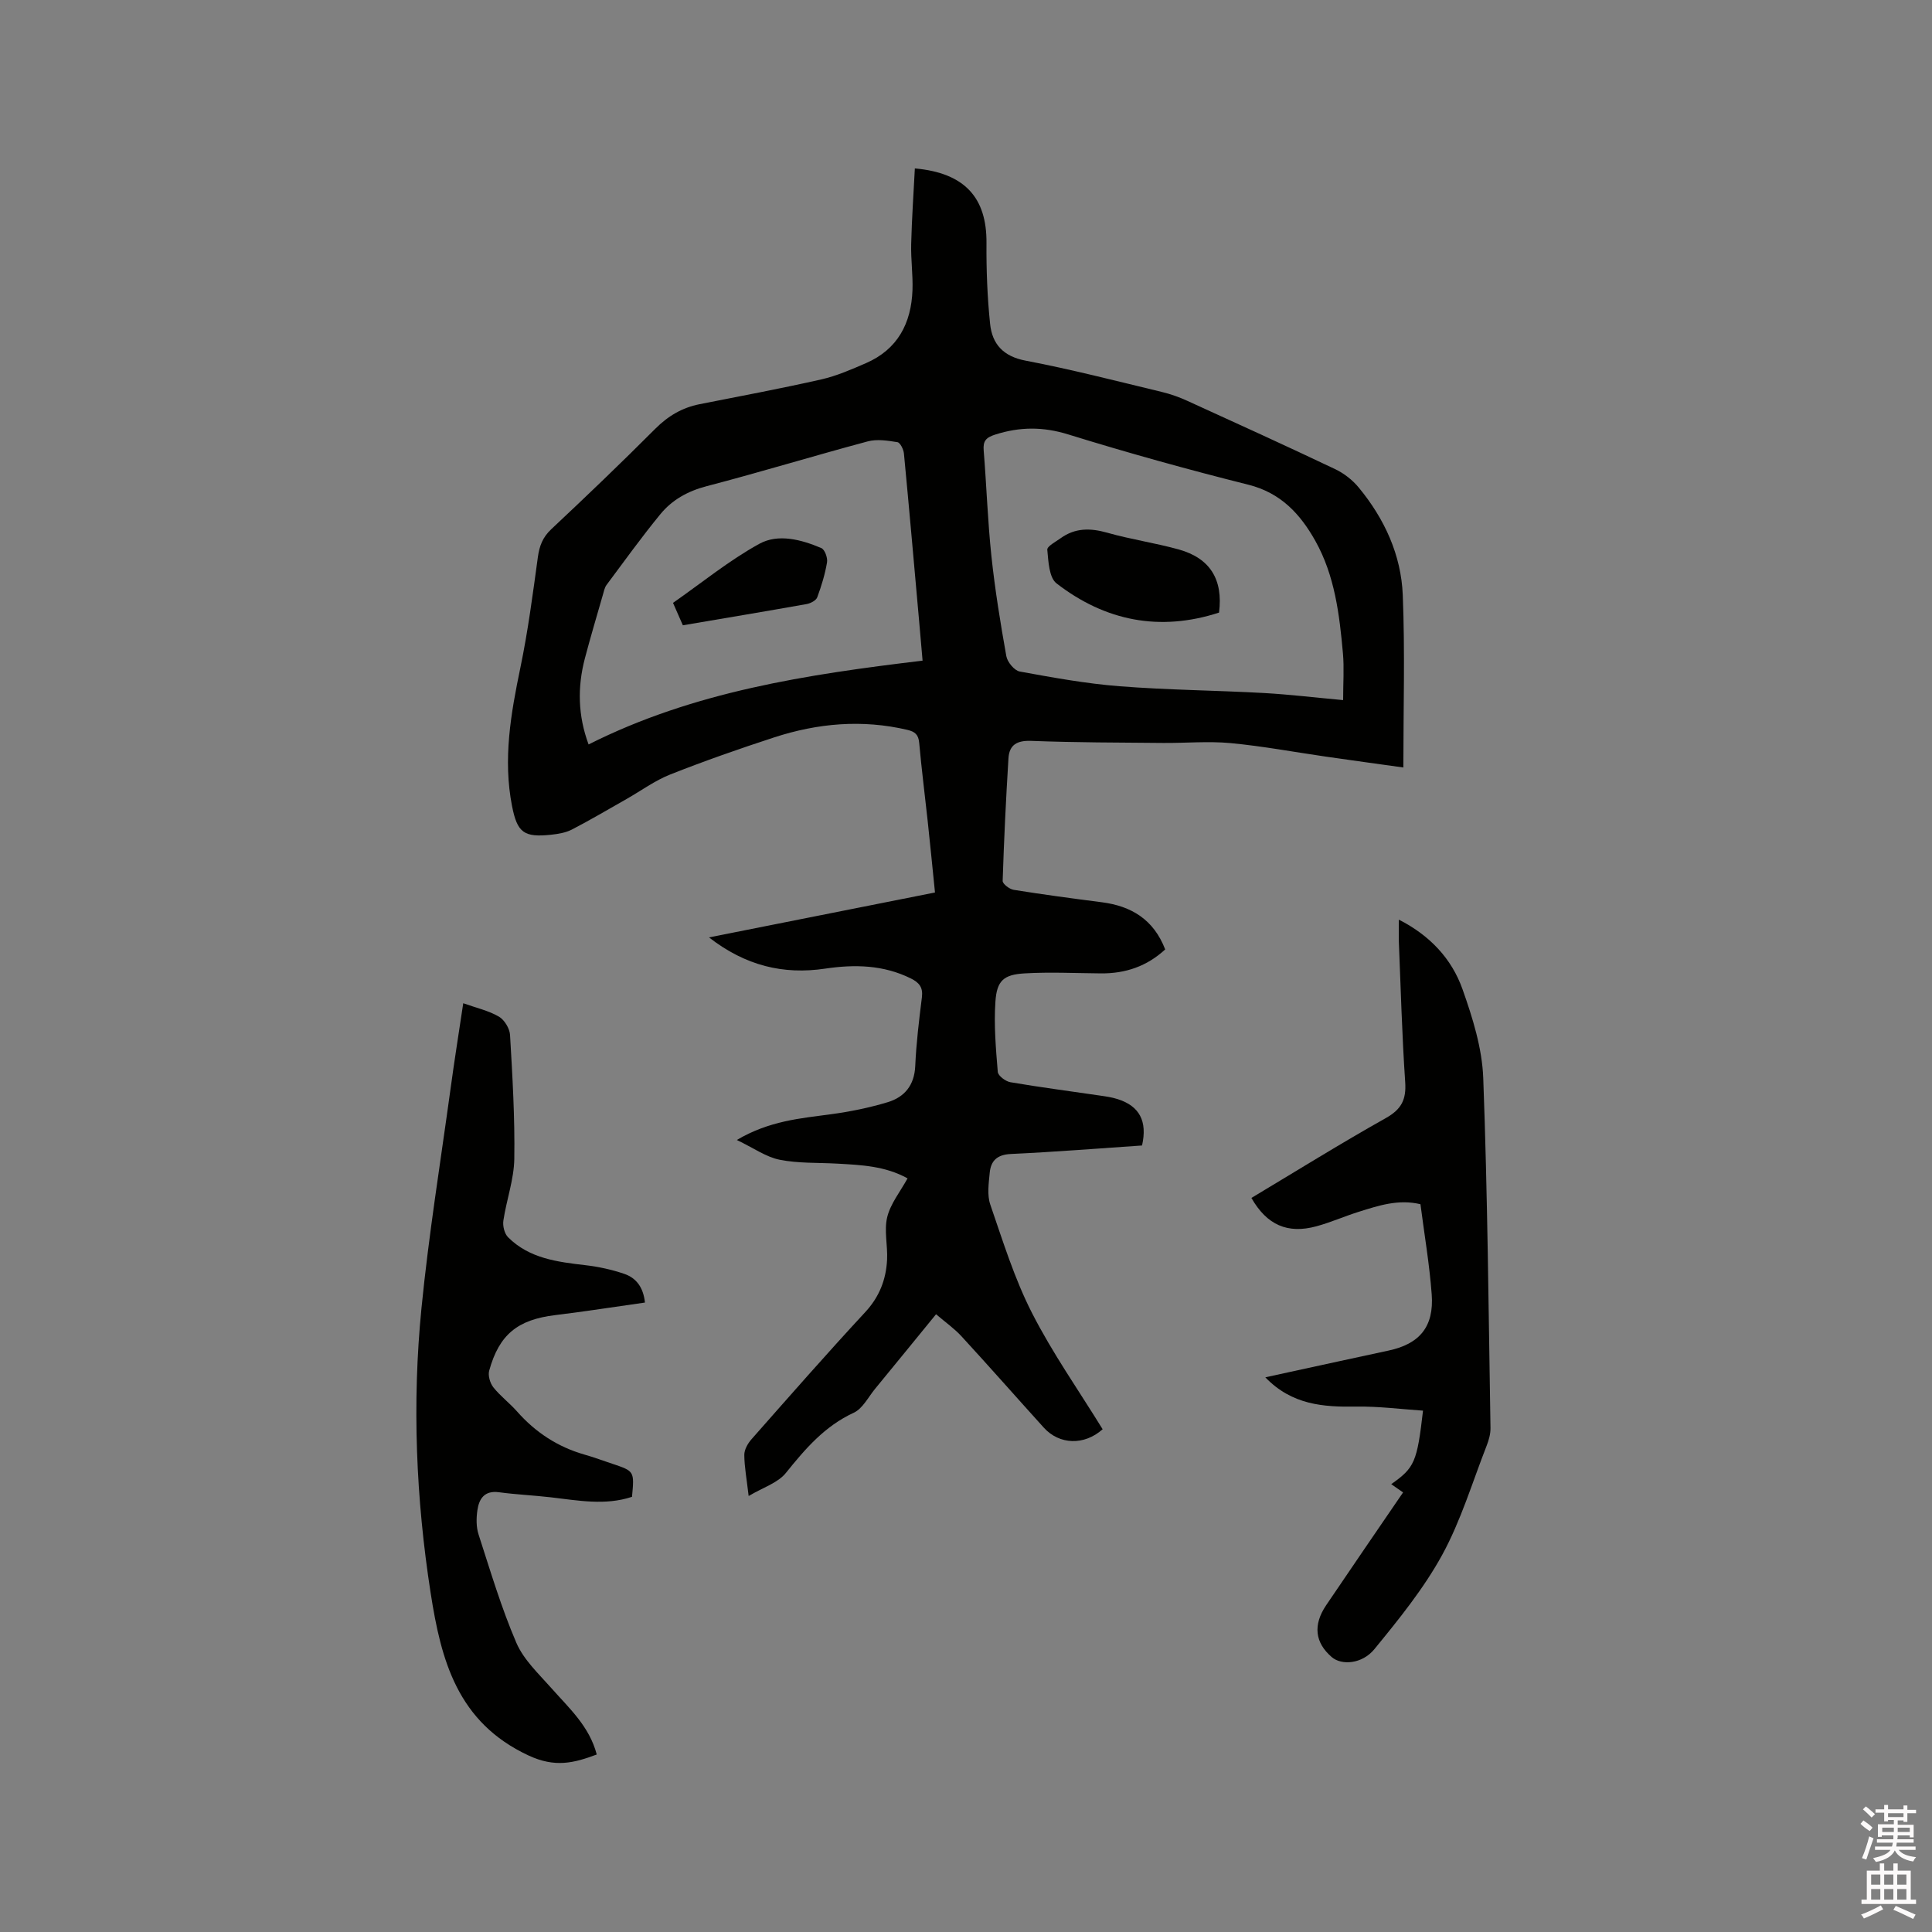 <svg enable-background="new 0 0 400 400" viewBox="0 0 400 400" xmlns="http://www.w3.org/2000/svg"><rect x="0" y="0" width="400" height="400" fill="#808080" stroke="none"/><path d="m385.2 377.6.6-.7c.6.4 1.3.9 1.9 1.5l-.6.7c-.8-.5-1.4-1-1.9-1.5zm.3 7.1c.6-1.4 1.1-2.9 1.5-4.5.3.1.6.3.9.4-.5 1.4-1 2.9-1.5 4.4zm.2-10.1.6-.6c.7.5 1.3 1.1 1.9 1.6l-.7.7c-.6-.6-1.2-1.2-1.8-1.7zm8.4-.8h.8v.9h1.8v.7h-1.8v1.8h-.8v-.3h-1.2v.9h3.3v2.6h-.8v-.4h-2.5c0 .3 0 .6-.1.8h3.4v.7h-3.5c0 .3-.1.6-.1.8h4v.7h-3.5c.7.9 1.9 1.3 3.6 1.5-.2.2-.4.5-.6.9-1.9-.3-3.2-1.1-3.8-2.3-.5 1.1-1.8 2-3.9 2.4-.2-.3-.4-.5-.6-.8 1.9-.4 3.1-.9 3.6-1.7h-3.2v-.7h3.5c.1-.2.1-.5.2-.8h-3.3v-.7h3.4c0-.2 0-.5 0-.8h-2.4v.3h-.8v-2.6h3.3v-.9h-1.2v.3h-.8v-1.8h-1.8v-.7h1.8v-.9h.8v.9h3.2zm-4.4 5.5h2.4c0-.3 0-.6 0-.9h-2.4zm1.2-3.1h3.2v-.8h-3.2zm4.4 2.2h-2.4v.9h2.5v-.9z" fill="#fcfafa"/><path d="m389.2 385.8h.9v1.5h1.9v-1.5h.9v1.5h2.7v6h1.1v.9h-11.3v-.9h1.1v-6h2.7zm.2 8.7.5.8c-1.2.6-2.5 1.3-4 1.9-.2-.3-.3-.6-.6-.8 1.6-.6 3-1.3 4.1-1.9zm-2-4.3h1.9v-2.1h-1.9zm0 3.1h1.9v-2.2h-1.9zm2.7-3.1h1.9v-2.1h-1.9zm0 3.1h1.9v-2.2h-1.9zm2.4 1.3c1.4.6 2.7 1.2 4.1 1.8l-.5.9c-1.5-.7-2.8-1.4-4.1-1.9zm2.2-6.5h-1.9v2.1h1.9zm-1.9 5.2h1.9v-2.2h-1.9z" fill="#fcfafa"/><g fill="#010100"><path d="m155 309.73c-.4-3.49-.88-5.99-.9-8.5-.01-1.09.72-2.38 1.49-3.25 7.79-8.83 15.54-17.68 23.54-26.31 2.94-3.17 4.32-6.74 4.53-10.85.15-2.95-.65-6.06.03-8.84.68-2.77 2.67-5.22 4.21-8.01-4.64-2.57-9.58-2.77-14.5-3.05-4.01-.23-8.1-.03-11.99-.81-2.83-.57-5.4-2.44-8.86-4.09 6.75-3.98 13.15-4.47 19.5-5.33 3.95-.53 7.91-1.34 11.73-2.49 3.48-1.05 5.53-3.49 5.71-7.48.21-4.76.79-9.51 1.38-14.24.26-2.05-.55-3.04-2.3-3.91-5.68-2.81-11.63-2.93-17.7-2.03-8.7 1.3-16.53-.6-24.08-6.46 15.88-3.16 31.16-6.19 46.79-9.3-.51-5.02-.99-9.94-1.52-14.86-.58-5.37-1.27-10.74-1.75-16.12-.15-1.71-.88-2.32-2.45-2.69-9.36-2.2-18.56-1.38-27.58 1.56-7.24 2.36-14.44 4.88-21.52 7.68-3.18 1.26-6.02 3.36-9.03 5.07-3.76 2.13-7.49 4.34-11.33 6.33-1.28.66-2.83.91-4.29 1.07-5.67.61-7.02-.46-8.1-5.94-1.9-9.71-.25-19.14 1.73-28.65 1.57-7.55 2.57-15.23 3.62-22.89.32-2.32 1-4.11 2.77-5.77 7.27-6.82 14.47-13.71 21.51-20.77 2.65-2.66 5.58-4.4 9.22-5.12 8.41-1.66 16.84-3.24 25.2-5.13 3.16-.72 6.22-2.06 9.22-3.36 6.57-2.85 9.39-8.26 9.64-15.13.11-3.17-.35-6.35-.27-9.52.13-5.22.49-10.43.76-15.67 10.37.92 14.91 6.1 14.83 15.45-.04 5.58.17 11.18.75 16.73.43 4.17 2.7 6.74 7.36 7.62 9.46 1.8 18.8 4.22 28.16 6.47 1.83.44 3.65 1.08 5.36 1.87 10.21 4.65 20.42 9.3 30.56 14.12 1.83.87 3.6 2.25 4.89 3.82 5.33 6.46 8.78 13.95 9.11 22.28.47 11.73.12 23.5.12 35.67-5.58-.78-10.78-1.49-15.98-2.24-6.6-.95-13.18-2.19-19.82-2.81-4.61-.43-9.3.01-13.95-.03-9.1-.08-18.2-.08-27.29-.43-2.95-.11-4.55.81-4.72 3.62-.52 8.45-.93 16.91-1.2 25.37-.02.62 1.41 1.71 2.28 1.85 6.06.97 12.15 1.79 18.24 2.57 6.15.79 10.75 3.59 13.13 9.77-3.78 3.49-8.22 5-13.28 4.96-5.28-.04-10.57-.31-15.83 0-4.34.25-5.75 1.51-6.04 5.85-.33 4.82.09 9.71.49 14.55.07.8 1.61 1.96 2.61 2.13 6.15 1.05 12.33 1.85 18.51 2.76 1.25.18 2.53.36 3.73.75 4.5 1.45 6.15 4.55 5.02 9.59-9.01.61-18.08 1.34-27.16 1.76-2.84.13-4.15 1.4-4.38 3.9-.21 2.19-.56 4.6.12 6.58 2.61 7.57 5 15.32 8.62 22.41 4.26 8.36 9.72 16.11 14.64 24.1-3.81 3.4-8.95 3.24-12.19-.34-5.69-6.29-11.29-12.66-17.03-18.9-1.48-1.61-3.32-2.9-5.27-4.57-4.36 5.33-8.48 10.41-12.64 15.46-1.41 1.72-2.56 4.08-4.4 4.93-6.01 2.78-10.02 7.45-14.03 12.44-1.67 2.1-4.79 3.05-7.73 4.8zm123.08-164.78c0-3.58.23-6.66-.04-9.69-.72-8.03-1.68-16.07-5.71-23.27-3.12-5.56-7.13-9.94-13.85-11.63-12.52-3.14-24.98-6.6-37.32-10.42-5.23-1.62-10.03-1.59-15.13.04-1.89.61-2.53 1.32-2.37 3.26.59 7.29.83 14.62 1.6 21.89.74 6.94 1.86 13.85 3.09 20.72.22 1.23 1.66 2.97 2.77 3.18 6.86 1.25 13.75 2.51 20.69 3.05 9.92.78 19.9.85 29.84 1.4 5.37.3 10.72.95 16.43 1.47zm-87.07-8.17c-.27-3.12-.49-5.74-.73-8.37-1.03-11.51-2.03-23.01-3.13-34.51-.08-.85-.77-2.26-1.34-2.35-2.02-.33-4.25-.68-6.17-.16-11.14 2.98-22.18 6.36-33.34 9.27-3.9 1.02-7.14 2.82-9.58 5.8-3.89 4.74-7.47 9.72-11.14 14.64-.42.57-.56 1.37-.77 2.08-1.26 4.38-2.56 8.74-3.72 13.14-1.56 5.95-1.44 11.85.77 17.81 21.75-10.96 45.19-14.48 69.15-17.35z"/><path d="m95.91 207.71c2.72.97 5.25 1.53 7.38 2.77 1.15.67 2.24 2.47 2.31 3.82.5 8.54 1.01 17.1.88 25.64-.07 4.26-1.62 8.49-2.26 12.76-.17 1.11.22 2.72.98 3.47 4.41 4.4 10.22 5.1 16.06 5.78 2.7.32 5.42.91 7.99 1.79 2.42.83 3.94 2.72 4.28 5.94-6.25.88-12.4 1.85-18.58 2.6-7.75.94-11.59 3.98-13.67 11.5-.28 1.02.18 2.59.87 3.46 1.44 1.81 3.35 3.24 4.89 4.98 3.82 4.33 8.42 7.35 13.98 8.94 1.93.55 3.82 1.26 5.73 1.89 4.6 1.54 4.6 1.54 4.1 6.85-5.56 1.85-11.19.75-16.83.1-3.57-.41-7.17-.57-10.74-1.05-2.98-.39-4.1 1.35-4.44 3.73-.24 1.63-.26 3.47.24 5.01 2.44 7.53 4.7 15.17 7.82 22.42 1.53 3.56 4.68 6.48 7.33 9.48 3.63 4.11 7.79 7.82 9.32 13.66-4.75 1.78-8.64 2.76-14.13.2-14.74-6.87-18.1-19.73-20.26-33.64-3.04-19.57-3.85-39.27-1.9-58.96 1.5-15.17 3.94-30.24 6.01-45.35.79-5.83 1.72-11.65 2.64-17.79z"/><path d="m289.62 190.4c6.47 3.3 10.94 8.12 13.17 14.39 2.1 5.92 4.07 12.22 4.3 18.41.9 24.14 1.1 48.31 1.5 72.46.02 1.22-.35 2.51-.8 3.67-2.97 7.59-5.33 15.52-9.21 22.61-3.82 6.97-8.95 13.29-14.01 19.48-2.56 3.14-6.83 3.4-8.84 1.67-3.48-2.99-3.93-6.65-1.16-10.75 5.16-7.63 10.37-15.23 15.92-23.35-.79-.55-1.61-1.12-2.45-1.71 4.84-3.41 5.35-4.56 6.58-15.22-4.61-.31-9.2-.91-13.77-.84-6.83.11-13.35-.32-18.88-6.06 1.9-.41 3.47-.76 5.04-1.1 6.83-1.48 13.65-2.98 20.48-4.44 6.42-1.37 9.43-4.94 8.93-11.62-.46-6.22-1.52-12.39-2.33-18.68-4.59-1.1-8.72.3-12.84 1.59-2.93.92-5.75 2.18-8.7 2.98-5.98 1.63-10.27-.28-13.46-5.87 9.25-5.54 18.42-11.25 27.82-16.53 3.25-1.82 4.27-3.84 4.02-7.46-.66-9.72-.92-19.48-1.32-29.22-.03-1.31.01-2.65.01-4.41z"/><path d="m252.39 126.83c-12.27 3.99-23.57 1.75-33.65-6.05-1.55-1.2-1.68-4.55-1.91-6.96-.07-.71 1.75-1.66 2.78-2.4 2.98-2.14 6.11-2.12 9.59-1.14 4.88 1.39 9.94 2.12 14.82 3.47 6.51 1.81 9.24 6.22 8.37 13.08z"/><path d="m141.38 129.46c-.72-1.63-1.34-3.06-2.04-4.64 6.01-4.2 11.62-8.79 17.87-12.23 3.91-2.15 8.69-.88 12.83.88.72.3 1.34 2.02 1.19 2.94-.41 2.47-1.16 4.91-2.03 7.26-.24.65-1.37 1.24-2.17 1.39-8.42 1.5-16.85 2.9-25.65 4.4z"/></g></svg>
